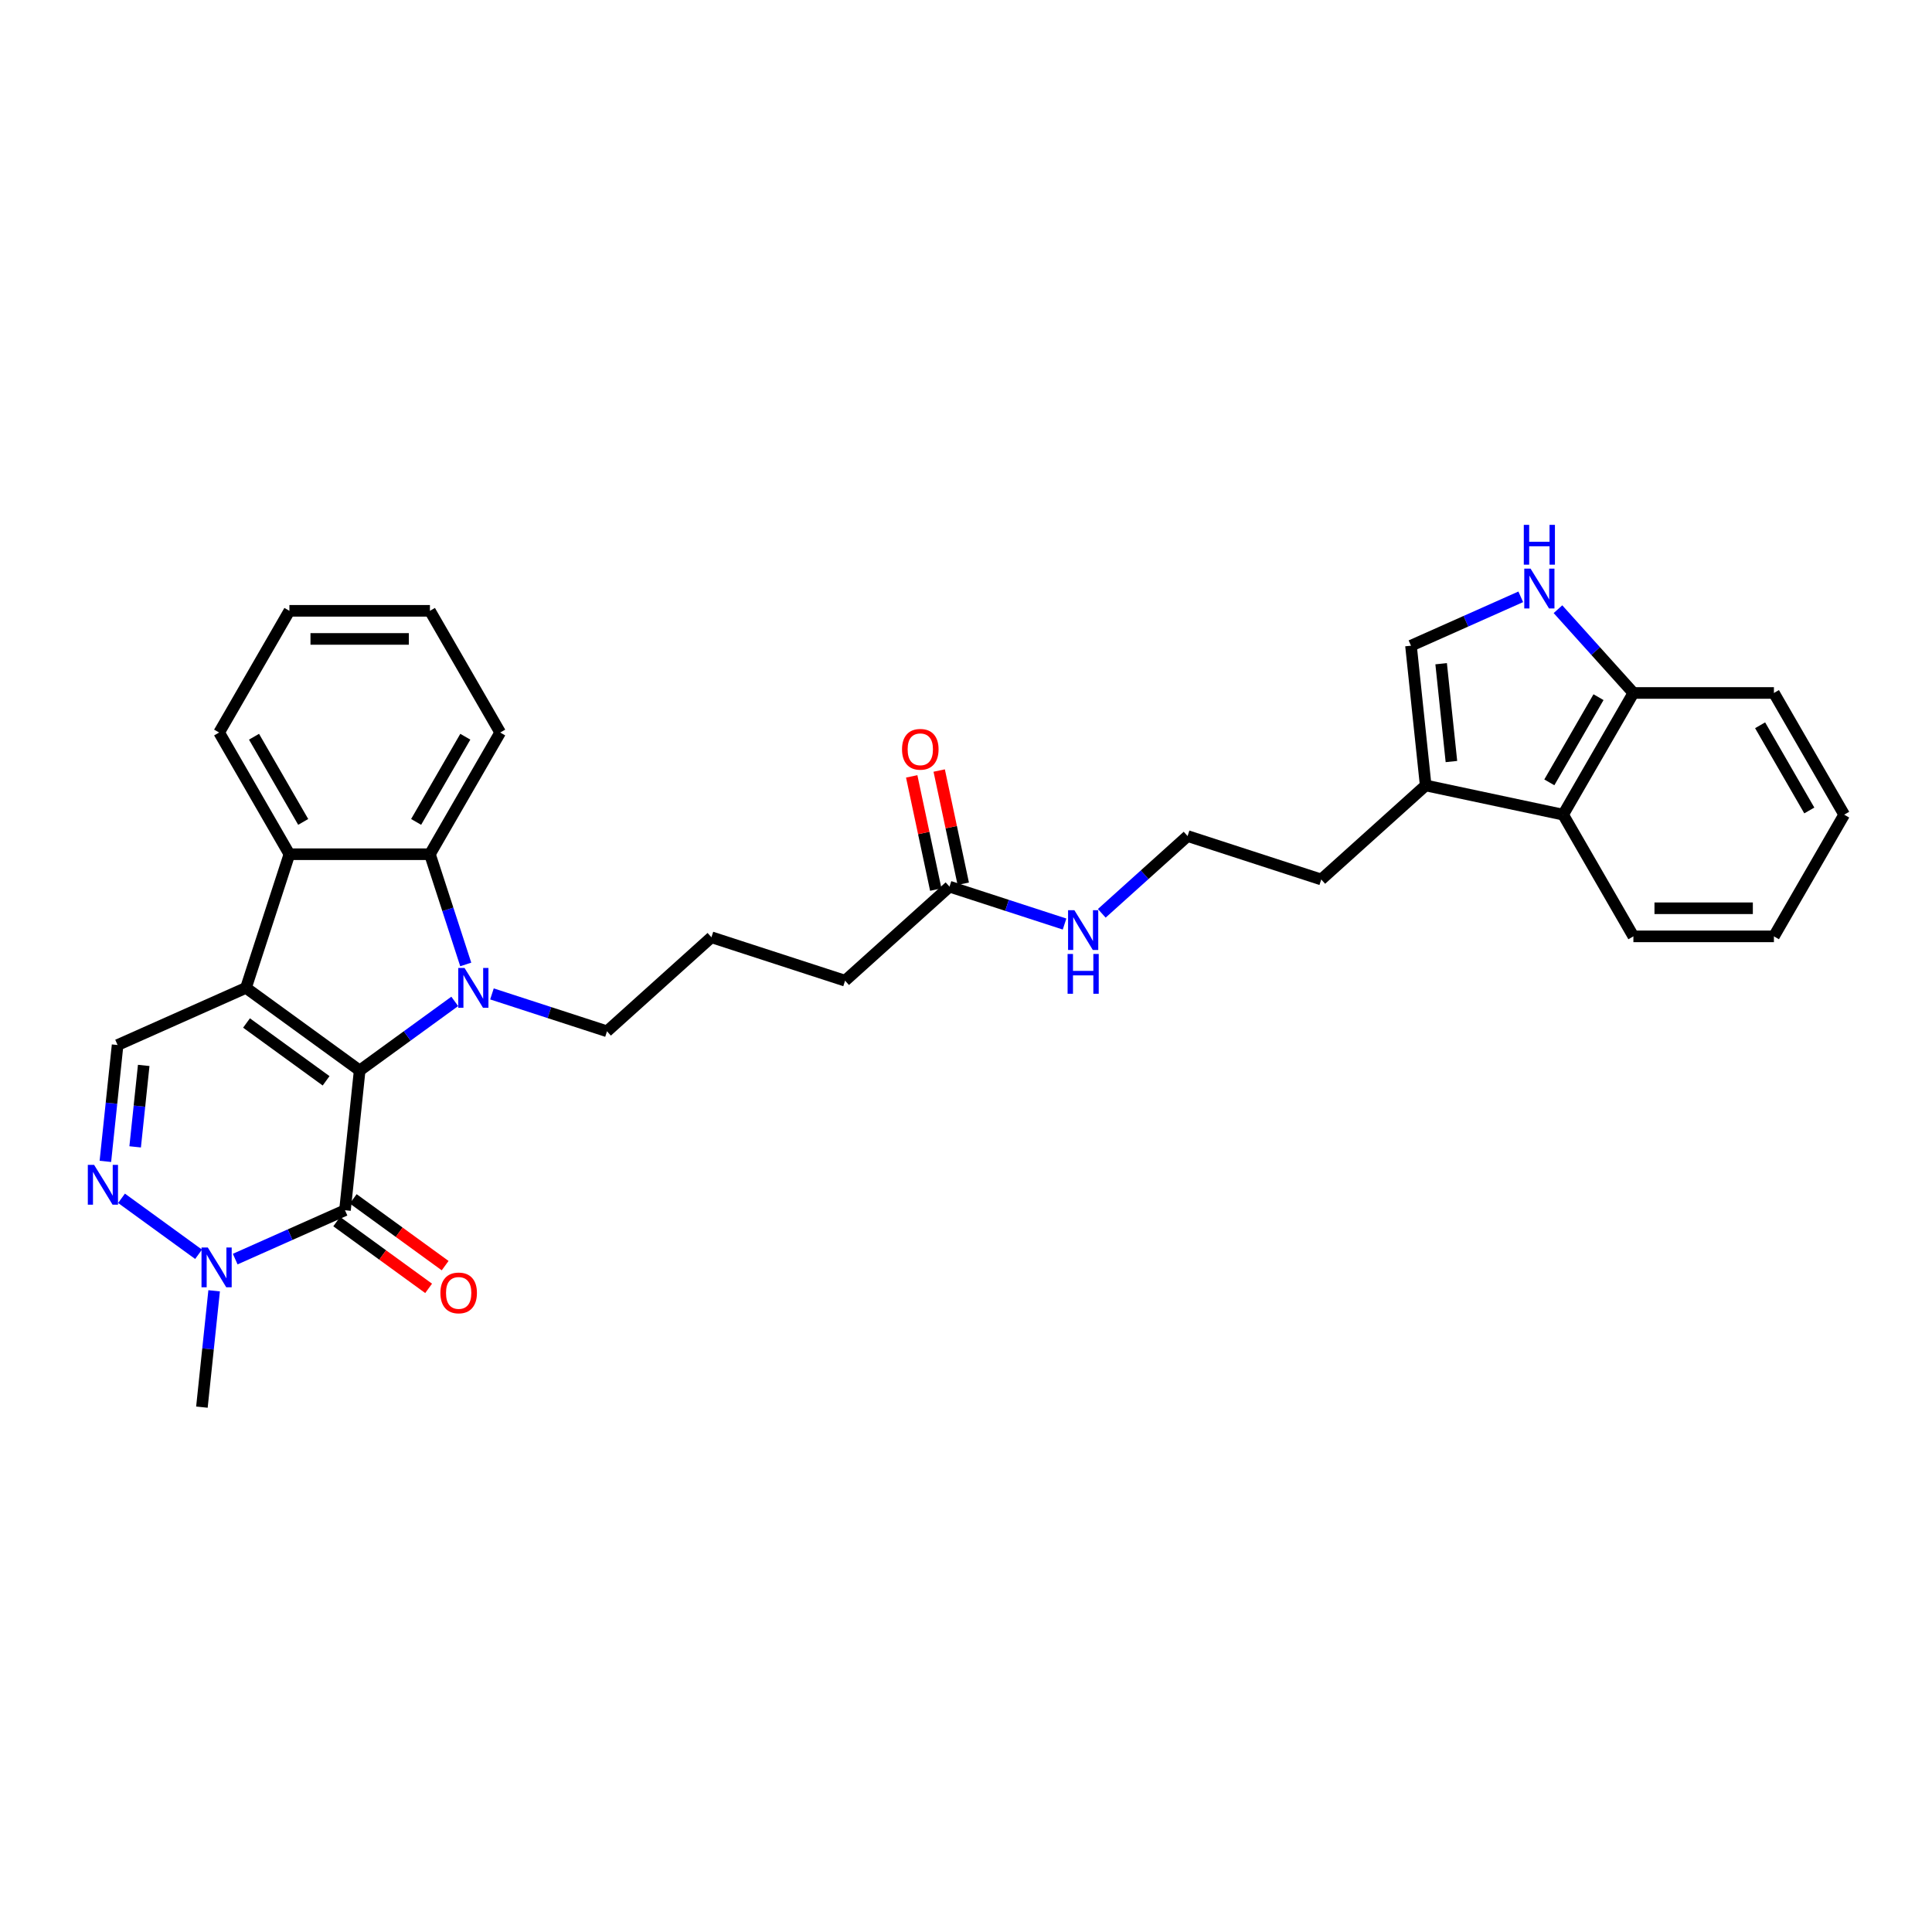 <?xml version='1.0' encoding='iso-8859-1'?>
<svg version='1.1' baseProfile='full'
              xmlns='http://www.w3.org/2000/svg'
                      xmlns:rdkit='http://www.rdkit.org/xml'
                      xmlns:xlink='http://www.w3.org/1999/xlink'
                  xml:space='preserve'
width='1000px' height='1000px' viewBox='0 0 1000 1000'>
<!-- END OF HEADER -->
<rect style='opacity:1.0;fill:#FFFFFF;stroke:none' width='1000' height='1000' x='0' y='0'> </rect>
<path class='bond-0' d='M 186.162,554.073 L 127.317,511.32' style='fill:none;fill-rule:evenodd;stroke:#000000;stroke-width:6px;stroke-linecap:butt;stroke-linejoin:miter;stroke-opacity:1' />
<path class='bond-0' d='M 168.785,559.429 L 127.593,529.502' style='fill:none;fill-rule:evenodd;stroke:#000000;stroke-width:6px;stroke-linecap:butt;stroke-linejoin:miter;stroke-opacity:1' />
<path class='bond-1' d='M 186.162,554.073 L 210.769,536.195' style='fill:none;fill-rule:evenodd;stroke:#000000;stroke-width:6px;stroke-linecap:butt;stroke-linejoin:miter;stroke-opacity:1' />
<path class='bond-1' d='M 210.769,536.195 L 235.377,518.317' style='fill:none;fill-rule:evenodd;stroke:#0000FF;stroke-width:6px;stroke-linecap:butt;stroke-linejoin:miter;stroke-opacity:1' />
<path class='bond-2' d='M 186.162,554.073 L 178.559,626.411' style='fill:none;fill-rule:evenodd;stroke:#000000;stroke-width:6px;stroke-linecap:butt;stroke-linejoin:miter;stroke-opacity:1' />
<path class='bond-3' d='M 127.317,511.32 L 149.794,442.144' style='fill:none;fill-rule:evenodd;stroke:#000000;stroke-width:6px;stroke-linecap:butt;stroke-linejoin:miter;stroke-opacity:1' />
<path class='bond-7' d='M 127.317,511.32 L 60.869,540.905' style='fill:none;fill-rule:evenodd;stroke:#000000;stroke-width:6px;stroke-linecap:butt;stroke-linejoin:miter;stroke-opacity:1' />
<path class='bond-4' d='M 241.07,499.202 L 231.8,470.673' style='fill:none;fill-rule:evenodd;stroke:#0000FF;stroke-width:6px;stroke-linecap:butt;stroke-linejoin:miter;stroke-opacity:1' />
<path class='bond-4' d='M 231.8,470.673 L 222.53,442.144' style='fill:none;fill-rule:evenodd;stroke:#000000;stroke-width:6px;stroke-linecap:butt;stroke-linejoin:miter;stroke-opacity:1' />
<path class='bond-16' d='M 254.637,514.449 L 284.41,524.123' style='fill:none;fill-rule:evenodd;stroke:#0000FF;stroke-width:6px;stroke-linecap:butt;stroke-linejoin:miter;stroke-opacity:1' />
<path class='bond-16' d='M 284.41,524.123 L 314.183,533.797' style='fill:none;fill-rule:evenodd;stroke:#000000;stroke-width:6px;stroke-linecap:butt;stroke-linejoin:miter;stroke-opacity:1' />
<path class='bond-6' d='M 178.559,626.411 L 150.15,639.06' style='fill:none;fill-rule:evenodd;stroke:#000000;stroke-width:6px;stroke-linecap:butt;stroke-linejoin:miter;stroke-opacity:1' />
<path class='bond-6' d='M 150.15,639.06 L 121.742,651.708' style='fill:none;fill-rule:evenodd;stroke:#0000FF;stroke-width:6px;stroke-linecap:butt;stroke-linejoin:miter;stroke-opacity:1' />
<path class='bond-13' d='M 174.284,632.296 L 198.069,649.577' style='fill:none;fill-rule:evenodd;stroke:#000000;stroke-width:6px;stroke-linecap:butt;stroke-linejoin:miter;stroke-opacity:1' />
<path class='bond-13' d='M 198.069,649.577 L 221.855,666.858' style='fill:none;fill-rule:evenodd;stroke:#FF0000;stroke-width:6px;stroke-linecap:butt;stroke-linejoin:miter;stroke-opacity:1' />
<path class='bond-13' d='M 182.834,620.527 L 206.62,637.808' style='fill:none;fill-rule:evenodd;stroke:#000000;stroke-width:6px;stroke-linecap:butt;stroke-linejoin:miter;stroke-opacity:1' />
<path class='bond-13' d='M 206.62,637.808 L 230.405,655.089' style='fill:none;fill-rule:evenodd;stroke:#FF0000;stroke-width:6px;stroke-linecap:butt;stroke-linejoin:miter;stroke-opacity:1' />
<path class='bond-20' d='M 149.794,442.144 L 113.426,379.153' style='fill:none;fill-rule:evenodd;stroke:#000000;stroke-width:6px;stroke-linecap:butt;stroke-linejoin:miter;stroke-opacity:1' />
<path class='bond-20' d='M 156.937,425.422 L 131.479,381.328' style='fill:none;fill-rule:evenodd;stroke:#000000;stroke-width:6px;stroke-linecap:butt;stroke-linejoin:miter;stroke-opacity:1' />
<path class='bond-31' d='M 149.794,442.144 L 222.53,442.144' style='fill:none;fill-rule:evenodd;stroke:#000000;stroke-width:6px;stroke-linecap:butt;stroke-linejoin:miter;stroke-opacity:1' />
<path class='bond-19' d='M 222.53,442.144 L 258.898,379.153' style='fill:none;fill-rule:evenodd;stroke:#000000;stroke-width:6px;stroke-linecap:butt;stroke-linejoin:miter;stroke-opacity:1' />
<path class='bond-19' d='M 215.387,425.422 L 240.845,381.328' style='fill:none;fill-rule:evenodd;stroke:#000000;stroke-width:6px;stroke-linecap:butt;stroke-linejoin:miter;stroke-opacity:1' />
<path class='bond-5' d='M 62.897,620.239 L 102.779,649.215' style='fill:none;fill-rule:evenodd;stroke:#0000FF;stroke-width:6px;stroke-linecap:butt;stroke-linejoin:miter;stroke-opacity:1' />
<path class='bond-32' d='M 54.54,601.125 L 57.705,571.015' style='fill:none;fill-rule:evenodd;stroke:#0000FF;stroke-width:6px;stroke-linecap:butt;stroke-linejoin:miter;stroke-opacity:1' />
<path class='bond-32' d='M 57.705,571.015 L 60.869,540.905' style='fill:none;fill-rule:evenodd;stroke:#000000;stroke-width:6px;stroke-linecap:butt;stroke-linejoin:miter;stroke-opacity:1' />
<path class='bond-32' d='M 69.957,593.612 L 72.172,572.535' style='fill:none;fill-rule:evenodd;stroke:#0000FF;stroke-width:6px;stroke-linecap:butt;stroke-linejoin:miter;stroke-opacity:1' />
<path class='bond-32' d='M 72.172,572.535 L 74.388,551.458' style='fill:none;fill-rule:evenodd;stroke:#000000;stroke-width:6px;stroke-linecap:butt;stroke-linejoin:miter;stroke-opacity:1' />
<path class='bond-18' d='M 110.838,668.114 L 107.673,698.224' style='fill:none;fill-rule:evenodd;stroke:#0000FF;stroke-width:6px;stroke-linecap:butt;stroke-linejoin:miter;stroke-opacity:1' />
<path class='bond-18' d='M 107.673,698.224 L 104.508,728.334' style='fill:none;fill-rule:evenodd;stroke:#000000;stroke-width:6px;stroke-linecap:butt;stroke-linejoin:miter;stroke-opacity:1' />
<path class='bond-8' d='M 787.141,308.912 L 758.732,321.561' style='fill:none;fill-rule:evenodd;stroke:#0000FF;stroke-width:6px;stroke-linecap:butt;stroke-linejoin:miter;stroke-opacity:1' />
<path class='bond-8' d='M 758.732,321.561 L 730.323,334.209' style='fill:none;fill-rule:evenodd;stroke:#000000;stroke-width:6px;stroke-linecap:butt;stroke-linejoin:miter;stroke-opacity:1' />
<path class='bond-34' d='M 806.401,315.32 L 825.921,336.999' style='fill:none;fill-rule:evenodd;stroke:#0000FF;stroke-width:6px;stroke-linecap:butt;stroke-linejoin:miter;stroke-opacity:1' />
<path class='bond-34' d='M 825.921,336.999 L 845.441,358.678' style='fill:none;fill-rule:evenodd;stroke:#000000;stroke-width:6px;stroke-linecap:butt;stroke-linejoin:miter;stroke-opacity:1' />
<path class='bond-9' d='M 730.323,334.209 L 737.926,406.547' style='fill:none;fill-rule:evenodd;stroke:#000000;stroke-width:6px;stroke-linecap:butt;stroke-linejoin:miter;stroke-opacity:1' />
<path class='bond-9' d='M 745.931,343.539 L 751.253,394.176' style='fill:none;fill-rule:evenodd;stroke:#000000;stroke-width:6px;stroke-linecap:butt;stroke-linejoin:miter;stroke-opacity:1' />
<path class='bond-10' d='M 737.926,406.547 L 683.873,455.217' style='fill:none;fill-rule:evenodd;stroke:#000000;stroke-width:6px;stroke-linecap:butt;stroke-linejoin:miter;stroke-opacity:1' />
<path class='bond-11' d='M 737.926,406.547 L 809.073,421.67' style='fill:none;fill-rule:evenodd;stroke:#000000;stroke-width:6px;stroke-linecap:butt;stroke-linejoin:miter;stroke-opacity:1' />
<path class='bond-12' d='M 809.073,421.67 L 845.441,358.678' style='fill:none;fill-rule:evenodd;stroke:#000000;stroke-width:6px;stroke-linecap:butt;stroke-linejoin:miter;stroke-opacity:1' />
<path class='bond-12' d='M 801.93,404.947 L 827.388,360.853' style='fill:none;fill-rule:evenodd;stroke:#000000;stroke-width:6px;stroke-linecap:butt;stroke-linejoin:miter;stroke-opacity:1' />
<path class='bond-25' d='M 809.073,421.67 L 845.441,484.661' style='fill:none;fill-rule:evenodd;stroke:#000000;stroke-width:6px;stroke-linecap:butt;stroke-linejoin:miter;stroke-opacity:1' />
<path class='bond-26' d='M 845.441,358.678 L 918.177,358.678' style='fill:none;fill-rule:evenodd;stroke:#000000;stroke-width:6px;stroke-linecap:butt;stroke-linejoin:miter;stroke-opacity:1' />
<path class='bond-14' d='M 491.467,458.934 L 437.413,507.604' style='fill:none;fill-rule:evenodd;stroke:#000000;stroke-width:6px;stroke-linecap:butt;stroke-linejoin:miter;stroke-opacity:1' />
<path class='bond-15' d='M 498.581,457.421 L 492.354,428.125' style='fill:none;fill-rule:evenodd;stroke:#000000;stroke-width:6px;stroke-linecap:butt;stroke-linejoin:miter;stroke-opacity:1' />
<path class='bond-15' d='M 492.354,428.125 L 486.127,398.829' style='fill:none;fill-rule:evenodd;stroke:#FF0000;stroke-width:6px;stroke-linecap:butt;stroke-linejoin:miter;stroke-opacity:1' />
<path class='bond-15' d='M 484.352,460.446 L 478.125,431.15' style='fill:none;fill-rule:evenodd;stroke:#000000;stroke-width:6px;stroke-linecap:butt;stroke-linejoin:miter;stroke-opacity:1' />
<path class='bond-15' d='M 478.125,431.15 L 471.898,401.853' style='fill:none;fill-rule:evenodd;stroke:#FF0000;stroke-width:6px;stroke-linecap:butt;stroke-linejoin:miter;stroke-opacity:1' />
<path class='bond-17' d='M 491.467,458.934 L 521.24,468.607' style='fill:none;fill-rule:evenodd;stroke:#000000;stroke-width:6px;stroke-linecap:butt;stroke-linejoin:miter;stroke-opacity:1' />
<path class='bond-17' d='M 521.24,468.607 L 551.013,478.281' style='fill:none;fill-rule:evenodd;stroke:#0000FF;stroke-width:6px;stroke-linecap:butt;stroke-linejoin:miter;stroke-opacity:1' />
<path class='bond-23' d='M 314.183,533.797 L 368.237,485.127' style='fill:none;fill-rule:evenodd;stroke:#000000;stroke-width:6px;stroke-linecap:butt;stroke-linejoin:miter;stroke-opacity:1' />
<path class='bond-21' d='M 570.273,472.739 L 592.485,452.74' style='fill:none;fill-rule:evenodd;stroke:#0000FF;stroke-width:6px;stroke-linecap:butt;stroke-linejoin:miter;stroke-opacity:1' />
<path class='bond-21' d='M 592.485,452.74 L 614.696,432.74' style='fill:none;fill-rule:evenodd;stroke:#000000;stroke-width:6px;stroke-linecap:butt;stroke-linejoin:miter;stroke-opacity:1' />
<path class='bond-28' d='M 258.898,379.153 L 222.53,316.161' style='fill:none;fill-rule:evenodd;stroke:#000000;stroke-width:6px;stroke-linecap:butt;stroke-linejoin:miter;stroke-opacity:1' />
<path class='bond-27' d='M 113.426,379.153 L 149.794,316.161' style='fill:none;fill-rule:evenodd;stroke:#000000;stroke-width:6px;stroke-linecap:butt;stroke-linejoin:miter;stroke-opacity:1' />
<path class='bond-22' d='M 614.696,432.74 L 683.873,455.217' style='fill:none;fill-rule:evenodd;stroke:#000000;stroke-width:6px;stroke-linecap:butt;stroke-linejoin:miter;stroke-opacity:1' />
<path class='bond-24' d='M 368.237,485.127 L 437.413,507.604' style='fill:none;fill-rule:evenodd;stroke:#000000;stroke-width:6px;stroke-linecap:butt;stroke-linejoin:miter;stroke-opacity:1' />
<path class='bond-29' d='M 845.441,484.661 L 918.177,484.661' style='fill:none;fill-rule:evenodd;stroke:#000000;stroke-width:6px;stroke-linecap:butt;stroke-linejoin:miter;stroke-opacity:1' />
<path class='bond-29' d='M 856.352,470.114 L 907.267,470.114' style='fill:none;fill-rule:evenodd;stroke:#000000;stroke-width:6px;stroke-linecap:butt;stroke-linejoin:miter;stroke-opacity:1' />
<path class='bond-35' d='M 918.177,358.678 L 954.545,421.67' style='fill:none;fill-rule:evenodd;stroke:#000000;stroke-width:6px;stroke-linecap:butt;stroke-linejoin:miter;stroke-opacity:1' />
<path class='bond-35' d='M 911.034,375.401 L 936.492,419.495' style='fill:none;fill-rule:evenodd;stroke:#000000;stroke-width:6px;stroke-linecap:butt;stroke-linejoin:miter;stroke-opacity:1' />
<path class='bond-33' d='M 149.794,316.161 L 222.53,316.161' style='fill:none;fill-rule:evenodd;stroke:#000000;stroke-width:6px;stroke-linecap:butt;stroke-linejoin:miter;stroke-opacity:1' />
<path class='bond-33' d='M 160.704,330.708 L 211.62,330.708' style='fill:none;fill-rule:evenodd;stroke:#000000;stroke-width:6px;stroke-linecap:butt;stroke-linejoin:miter;stroke-opacity:1' />
<path class='bond-30' d='M 918.177,484.661 L 954.545,421.67' style='fill:none;fill-rule:evenodd;stroke:#000000;stroke-width:6px;stroke-linecap:butt;stroke-linejoin:miter;stroke-opacity:1' />
<path  class='atom-2' d='M 240.454 501.021
L 247.204 511.931
Q 247.873 513.008, 248.949 514.957
Q 250.026 516.906, 250.084 517.023
L 250.084 501.021
L 252.819 501.021
L 252.819 521.62
L 249.997 521.62
L 242.752 509.691
Q 241.908 508.294, 241.006 506.694
Q 240.134 505.094, 239.872 504.599
L 239.872 521.62
L 237.195 521.62
L 237.195 501.021
L 240.454 501.021
' fill='#0000FF'/>
<path  class='atom-6' d='M 48.713 602.943
L 55.463 613.853
Q 56.132 614.93, 57.209 616.879
Q 58.285 618.829, 58.343 618.945
L 58.343 602.943
L 61.078 602.943
L 61.078 623.542
L 58.256 623.542
L 51.012 611.613
Q 50.168 610.217, 49.266 608.616
Q 48.393 607.016, 48.131 606.522
L 48.131 623.542
L 45.455 623.542
L 45.455 602.943
L 48.713 602.943
' fill='#0000FF'/>
<path  class='atom-7' d='M 107.558 645.696
L 114.308 656.607
Q 114.977 657.683, 116.054 659.633
Q 117.13 661.582, 117.188 661.698
L 117.188 645.696
L 119.923 645.696
L 119.923 666.295
L 117.101 666.295
L 109.856 654.366
Q 109.013 652.97, 108.111 651.37
Q 107.238 649.77, 106.976 649.275
L 106.976 666.295
L 104.299 666.295
L 104.299 645.696
L 107.558 645.696
' fill='#0000FF'/>
<path  class='atom-9' d='M 792.218 294.325
L 798.968 305.236
Q 799.637 306.312, 800.713 308.262
Q 801.79 310.211, 801.848 310.327
L 801.848 294.325
L 804.583 294.325
L 804.583 314.924
L 801.761 314.924
L 794.516 302.995
Q 793.673 301.599, 792.771 299.999
Q 791.898 298.398, 791.636 297.904
L 791.636 314.924
L 788.959 314.924
L 788.959 294.325
L 792.218 294.325
' fill='#0000FF'/>
<path  class='atom-9' d='M 788.712 271.666
L 791.505 271.666
L 791.505 280.424
L 802.037 280.424
L 802.037 271.666
L 804.83 271.666
L 804.83 292.265
L 802.037 292.265
L 802.037 282.751
L 791.505 282.751
L 791.505 292.265
L 788.712 292.265
L 788.712 271.666
' fill='#0000FF'/>
<path  class='atom-14' d='M 227.948 669.223
Q 227.948 664.277, 230.392 661.513
Q 232.836 658.749, 237.404 658.749
Q 241.972 658.749, 244.416 661.513
Q 246.86 664.277, 246.86 669.223
Q 246.86 674.227, 244.387 677.078
Q 241.914 679.9, 237.404 679.9
Q 232.865 679.9, 230.392 677.078
Q 227.948 674.256, 227.948 669.223
M 237.404 677.573
Q 240.546 677.573, 242.234 675.478
Q 243.95 673.354, 243.95 669.223
Q 243.95 665.179, 242.234 663.142
Q 240.546 661.076, 237.404 661.076
Q 234.262 661.076, 232.545 663.113
Q 230.858 665.15, 230.858 669.223
Q 230.858 673.383, 232.545 675.478
Q 234.262 677.573, 237.404 677.573
' fill='#FF0000'/>
<path  class='atom-16' d='M 466.888 387.845
Q 466.888 382.899, 469.332 380.135
Q 471.776 377.371, 476.344 377.371
Q 480.912 377.371, 483.356 380.135
Q 485.8 382.899, 485.8 387.845
Q 485.8 392.849, 483.327 395.701
Q 480.854 398.523, 476.344 398.523
Q 471.805 398.523, 469.332 395.701
Q 466.888 392.878, 466.888 387.845
M 476.344 396.195
Q 479.486 396.195, 481.174 394.1
Q 482.89 391.976, 482.89 387.845
Q 482.89 383.801, 481.174 381.764
Q 479.486 379.699, 476.344 379.699
Q 473.202 379.699, 471.485 381.735
Q 469.798 383.772, 469.798 387.845
Q 469.798 392.006, 471.485 394.1
Q 473.202 396.195, 476.344 396.195
' fill='#FF0000'/>
<path  class='atom-18' d='M 556.09 471.111
L 562.839 482.021
Q 563.509 483.098, 564.585 485.047
Q 565.662 486.996, 565.72 487.113
L 565.72 471.111
L 568.455 471.111
L 568.455 491.71
L 565.633 491.71
L 558.388 479.781
Q 557.544 478.384, 556.642 476.784
Q 555.77 475.184, 555.508 474.689
L 555.508 491.71
L 552.831 491.71
L 552.831 471.111
L 556.09 471.111
' fill='#0000FF'/>
<path  class='atom-18' d='M 552.584 493.77
L 555.377 493.77
L 555.377 502.527
L 565.909 502.527
L 565.909 493.77
L 568.702 493.77
L 568.702 514.369
L 565.909 514.369
L 565.909 504.855
L 555.377 504.855
L 555.377 514.369
L 552.584 514.369
L 552.584 493.77
' fill='#0000FF'/>
</svg>
